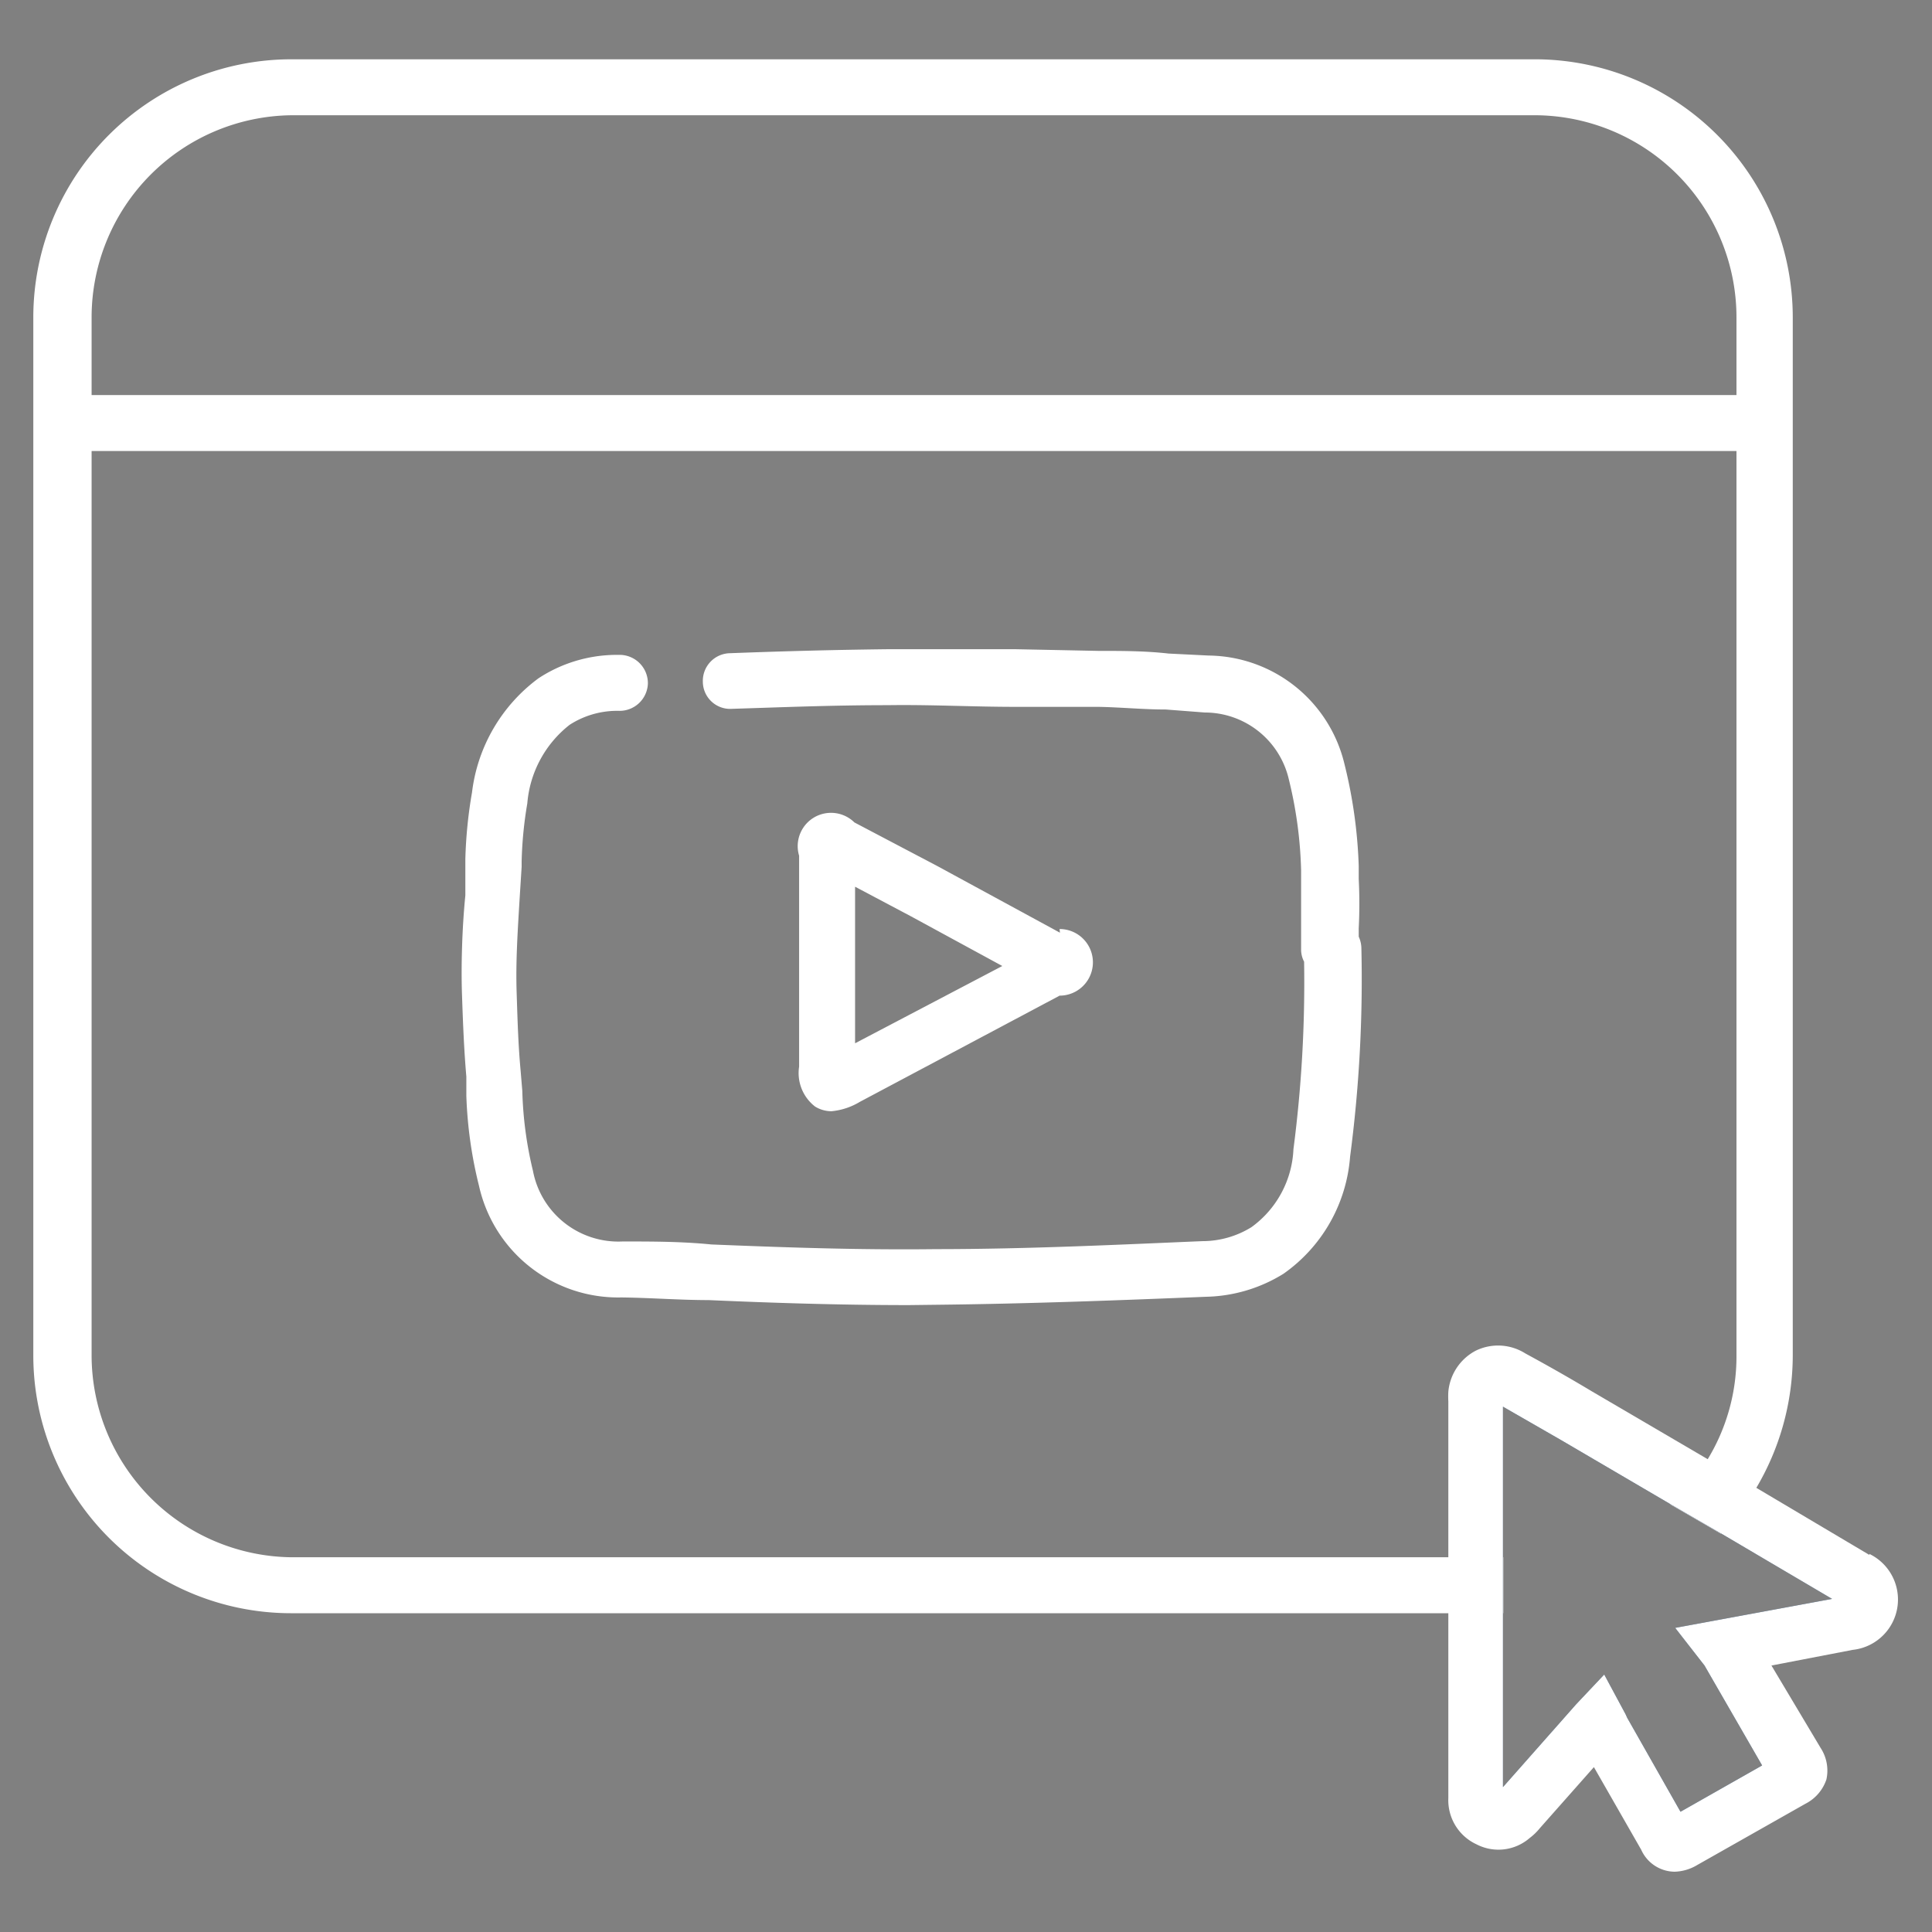 <svg id="Capa_1" data-name="Capa 1" xmlns="http://www.w3.org/2000/svg" viewBox="0 0 58 58"><rect x="0" y="0" width="58" height="58" fill="#808080" stroke="none"/><defs><style>.cls-1{fill:#fff;}.cls-2{fill:#002752;}</style></defs><path class="cls-1" d="M27.28,39.18c-2.13,0-4.19-.07-6-.15-.87,0-1.75-.07-2.63-.08a4.28,4.28,0,0,1-4.27-3.35A12.84,12.84,0,0,1,14,32.9l0-.58c-.07-.8-.1-1.58-.13-2.44s0-2,.1-3c0-.32,0-.63,0-.94v-.15a13.69,13.69,0,0,1,.2-2,5,5,0,0,1,2-3.43,4.29,4.29,0,0,1,2.28-.7h.18a.85.85,0,0,1,.82.86.85.85,0,0,1-.87.82h-.11a2.63,2.63,0,0,0-1.37.42,3.34,3.34,0,0,0-1.27,2.36,11.93,11.93,0,0,0-.17,1.74v.16l-.06.95c-.06,1-.12,1.9-.09,2.83s.05,1.59.12,2.35l.05.6A11.38,11.38,0,0,0,16,35.15a2.61,2.61,0,0,0,2.69,2.12c.89,0,1.77,0,2.67.09,2,.08,4.34.17,6.74.14,2.78,0,5.61-.14,8-.24a2.8,2.8,0,0,0,1.47-.42,3.05,3.05,0,0,0,1.26-2.34,38.67,38.67,0,0,0,.32-5.63.78.78,0,0,1-.09-.37c0-.22,0-.44,0-.65,0-.47,0-.9,0-1.33l0-.4a12.66,12.66,0,0,0-.37-2.73,2.59,2.59,0,0,0-2.52-2L35,21.3c-.69,0-1.37-.07-2.05-.08l-2.5,0c-1.24,0-2.54-.07-3.8-.05-1.64,0-3.11.06-4.68.11a.82.82,0,0,1-.87-.81.83.83,0,0,1,.81-.86c1.58-.06,3.07-.1,4.72-.12,1.29,0,2.6,0,3.87,0l2.47.05c.7,0,1.41,0,2.11.08l1.21.06a4.24,4.24,0,0,1,4.07,3.25A14.57,14.57,0,0,1,40.79,26l0,.39a14.73,14.73,0,0,1,0,1.48v.25a.86.86,0,0,1,.08.36,40.75,40.75,0,0,1-.34,6.25,4.73,4.73,0,0,1-2,3.51,4.59,4.59,0,0,1-2.32.69c-2.45.1-5.29.21-8.09.24Z"/><path class="cls-1" d="M31.82,28,28.14,26l-2.49-1.31a1,1,0,0,0-1.66,1v6.33a1.27,1.27,0,0,0,.48,1.2.94.94,0,0,0,.49.14,2,2,0,0,0,.85-.28l6-3.19a1,1,0,0,0,0-2Zm-6.15,3.32V26.62l1.68.89L30.09,29Z"/><path class="cls-1" d="M46.13,1.78H8.75A7.75,7.75,0,0,0,1,9.52V40.69a7.74,7.74,0,0,0,7.73,7.74h36.4V46.75H8.75a6.07,6.07,0,0,1-6-6.06V9.52A6.07,6.07,0,0,1,8.75,3.46H46.13a6.07,6.07,0,0,1,6,6.06V40.69a5.94,5.94,0,0,1-.89,3.16,6.63,6.63,0,0,1-.49.69,4.48,4.48,0,0,1-.61.62l1.52.88c.2-.2.38-.42.56-.64s.33-.46.48-.69a7.83,7.83,0,0,0,1.12-4V9.52A7.75,7.75,0,0,0,46.13,1.78Z"/><rect class="cls-1" x="1.86" y="11.86" width="51.16" height="1.68"/><path class="cls-2" d="M55.7,47.4l-3.43-2-1.47-.86L48.17,43l-2.76-1.6a.66.66,0,0,0-1.06.51v.21l0,4.64c0,.56,0,1.12,0,1.68,0,.87,0,1.74,0,2.6s0,2,0,3a.66.66,0,0,0,1.08.54,1,1,0,0,0,.2-.21c.76-.85,1.51-1.7,2.26-2.56a1.39,1.39,0,0,0,.16-.17c.05.13.1.22.14.31.61,1.07,1.23,2.14,1.83,3.21.16.28.25.31.52.15l3.24-1.84c.28-.16.31-.25.15-.53-.63-1.1-1.25-2.2-1.89-3.31,0,0-.08-.1-.15-.19l.55-.1,3.09-.58a.7.7,0,0,0,.67-.58C56.18,47.84,56.06,47.62,55.7,47.4Zm-5.41,1.47L51.17,50l1.73,3-2.45,1.39-1.6-2.82-.05-.11-.64-1.19-.84.89-2.2,2.49,0-5.16V46.75l0-4.52,1.74,1,3.26,1.91,1.52.88L55,48Z"/><path class="cls-1" d="M56.12,46.68l-3.37-2-1.46-.86-3.5-2.05c-.65-.39-1.3-.76-2-1.14a1.53,1.53,0,0,0-1.49-.08,1.55,1.55,0,0,0-.82,1.23,2.62,2.62,0,0,0,0,.29l0,4.65v1.68l0,5.58a1.46,1.46,0,0,0,.85,1.39,1.43,1.43,0,0,0,1.59-.19,1.76,1.76,0,0,0,.31-.3l1.62-1.83,1.42,2.48a1.11,1.11,0,0,0,1,.66,1.39,1.39,0,0,0,.68-.2l3.25-1.84a1.27,1.27,0,0,0,.63-.73,1.24,1.24,0,0,0-.17-.94L53.18,50l2.44-.47a1.52,1.52,0,0,0,.5-2.88Zm-5.83,2.19L51.17,50l1.73,3-2.45,1.39-1.6-2.82-.05-.11-.64-1.19-.84.89-2.2,2.49,0-5.16V46.75l0-4.52,1.74,1,3.26,1.91,1.52.88L55,48Z"/></svg>